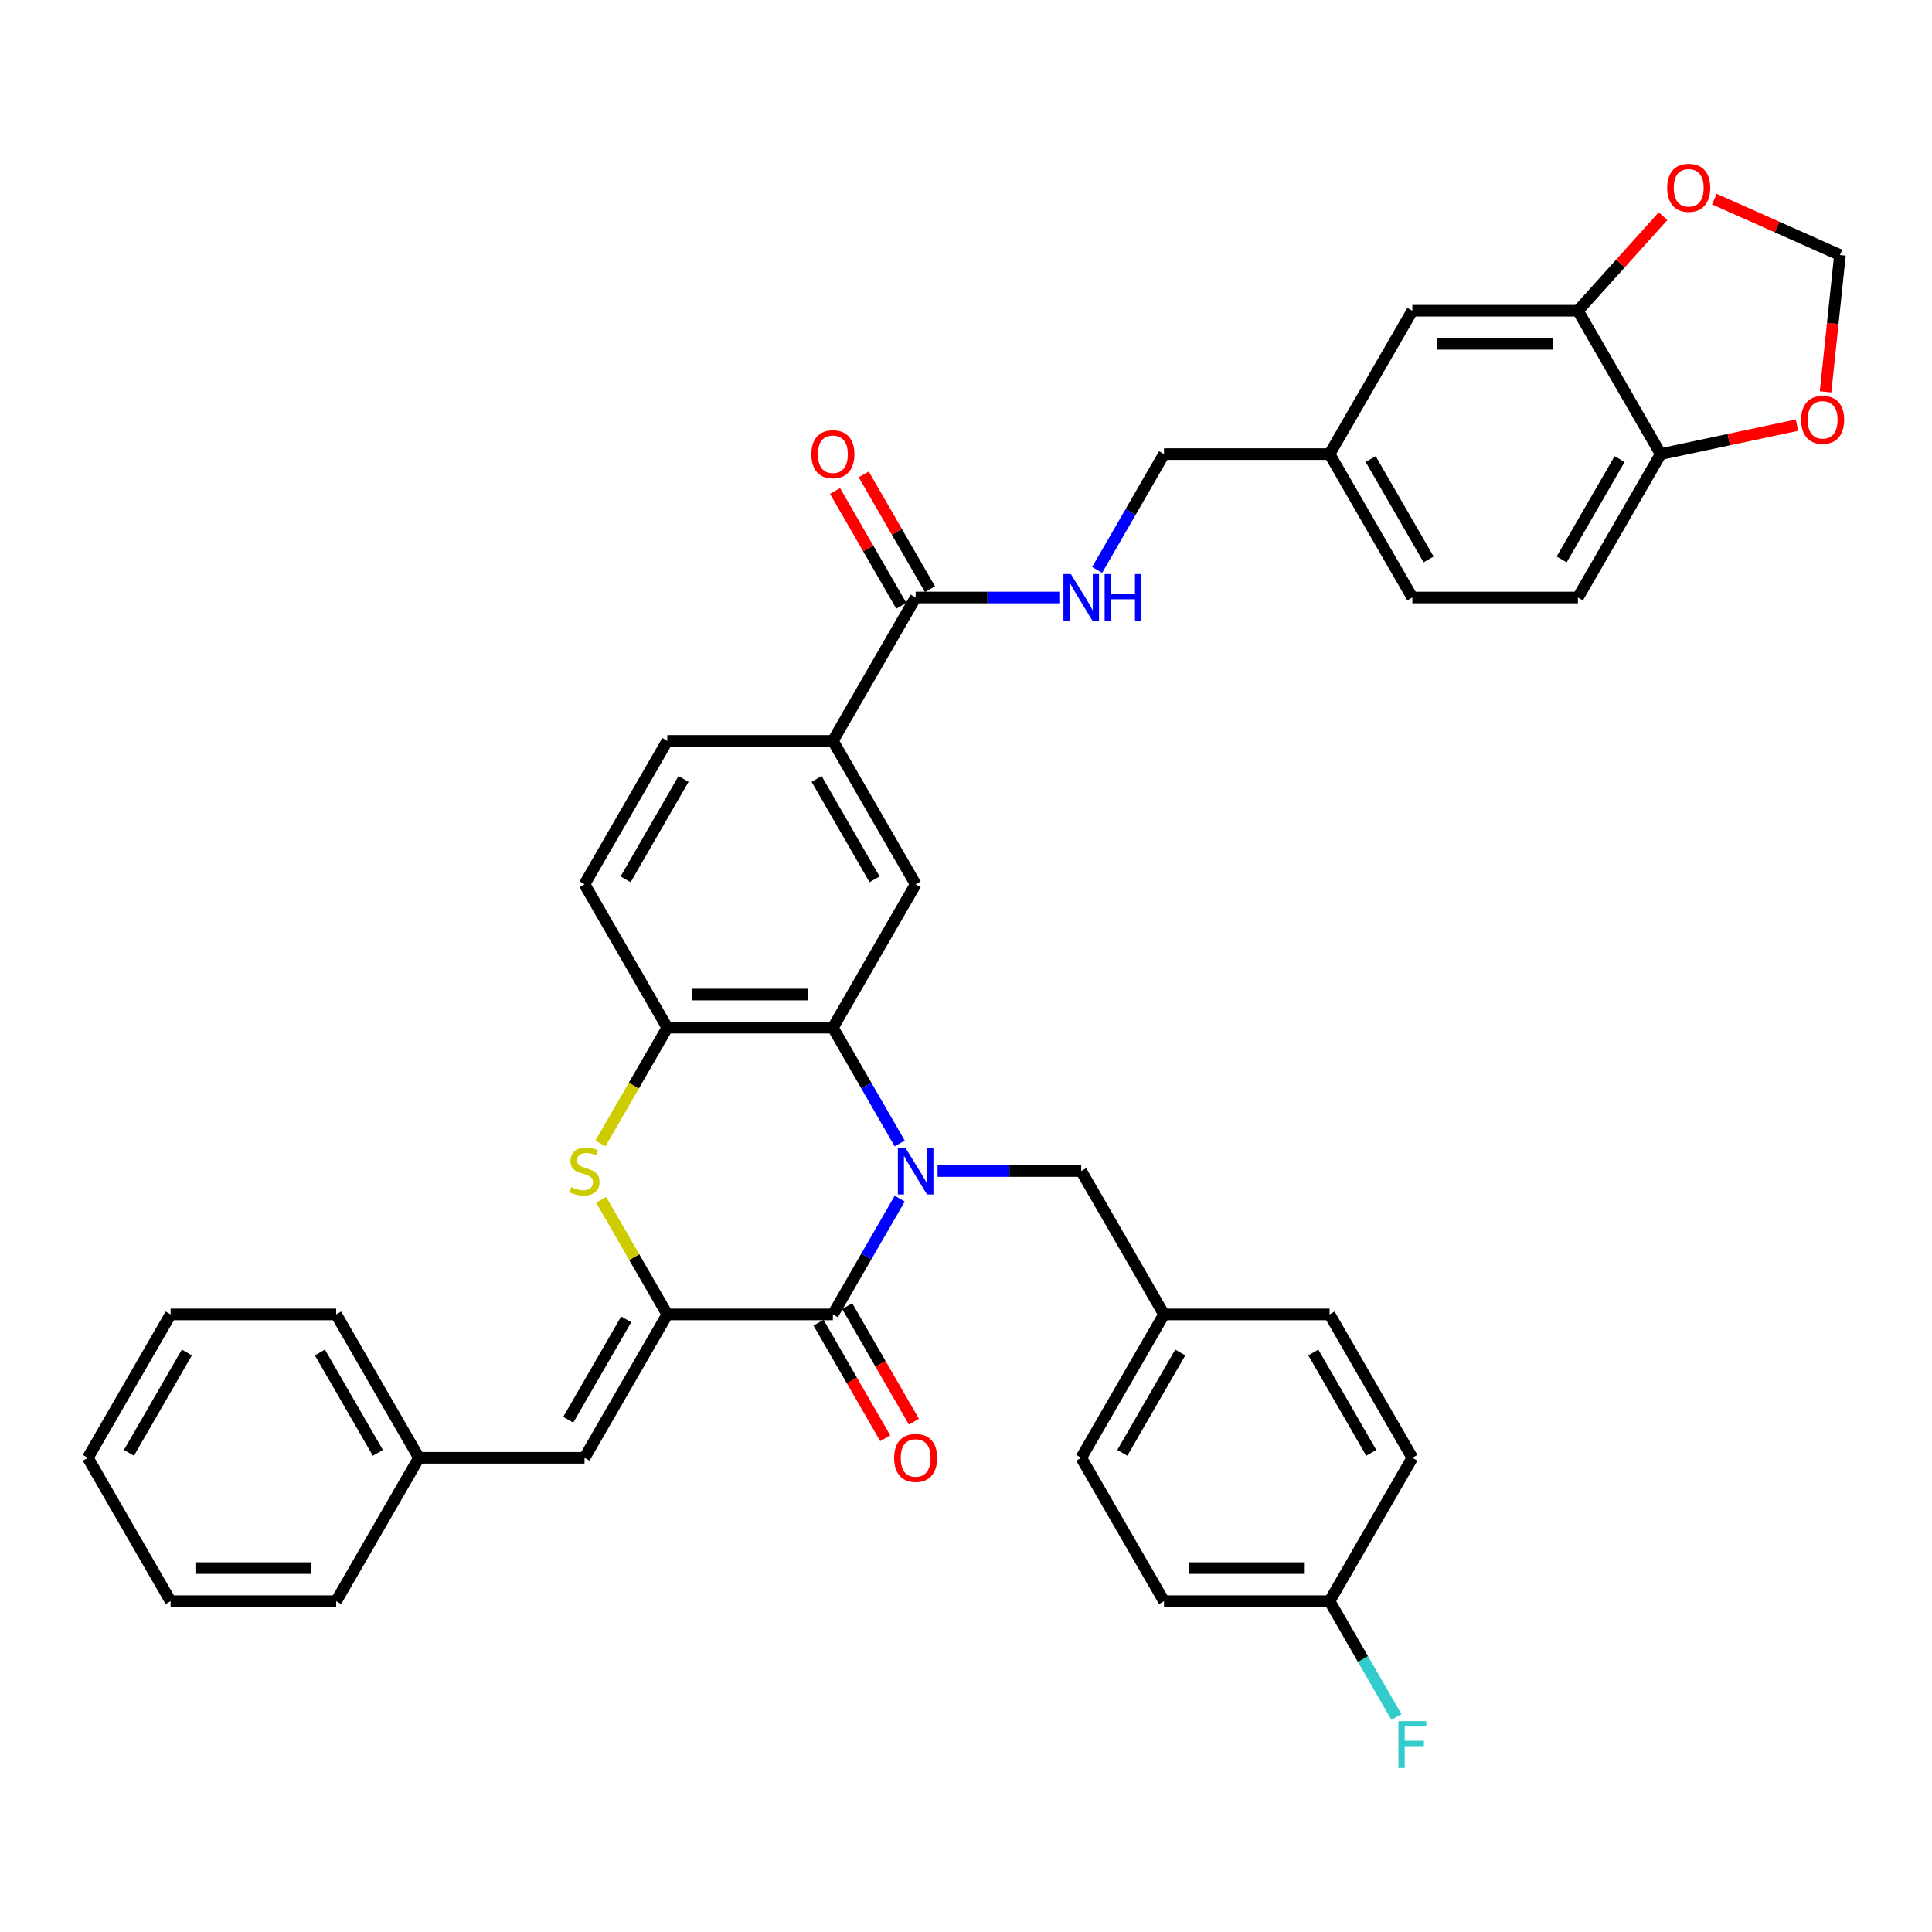 <?xml version='1.0' encoding='iso-8859-1'?>
<svg version='1.1' baseProfile='full'
              xmlns='http://www.w3.org/2000/svg'
                      xmlns:rdkit='http://www.rdkit.org/xml'
                      xmlns:xlink='http://www.w3.org/1999/xlink'
                  xml:space='preserve'
width='1000px' height='1000px' viewBox='0 0 1000 1000'>
<!-- END OF HEADER -->
<rect style='opacity:1.0;fill:#FFFFFF;stroke:none' width='1000' height='1000' x='0' y='0'> </rect>
<path class='bond-0' d='M 465.699,620.405 L 448.396,650.374' style='fill:none;fill-rule:evenodd;stroke:#0000FF;stroke-width:6px;stroke-linecap:butt;stroke-linejoin:miter;stroke-opacity:1' />
<path class='bond-0' d='M 448.396,650.374 L 431.093,680.344' style='fill:none;fill-rule:evenodd;stroke:#000000;stroke-width:6px;stroke-linecap:butt;stroke-linejoin:miter;stroke-opacity:1' />
<path class='bond-2' d='M 465.699,591.85 L 448.396,561.881' style='fill:none;fill-rule:evenodd;stroke:#0000FF;stroke-width:6px;stroke-linecap:butt;stroke-linejoin:miter;stroke-opacity:1' />
<path class='bond-2' d='M 448.396,561.881 L 431.093,531.911' style='fill:none;fill-rule:evenodd;stroke:#000000;stroke-width:6px;stroke-linecap:butt;stroke-linejoin:miter;stroke-opacity:1' />
<path class='bond-9' d='M 485.288,606.128 L 522.464,606.128' style='fill:none;fill-rule:evenodd;stroke:#0000FF;stroke-width:6px;stroke-linecap:butt;stroke-linejoin:miter;stroke-opacity:1' />
<path class='bond-9' d='M 522.464,606.128 L 559.639,606.128' style='fill:none;fill-rule:evenodd;stroke:#000000;stroke-width:6px;stroke-linecap:butt;stroke-linejoin:miter;stroke-opacity:1' />
<path class='bond-1' d='M 431.093,680.344 L 345.396,680.344' style='fill:none;fill-rule:evenodd;stroke:#000000;stroke-width:6px;stroke-linecap:butt;stroke-linejoin:miter;stroke-opacity:1' />
<path class='bond-14' d='M 423.671,684.629 L 440.935,714.529' style='fill:none;fill-rule:evenodd;stroke:#000000;stroke-width:6px;stroke-linecap:butt;stroke-linejoin:miter;stroke-opacity:1' />
<path class='bond-14' d='M 440.935,714.529 L 458.198,744.43' style='fill:none;fill-rule:evenodd;stroke:#FF0000;stroke-width:6px;stroke-linecap:butt;stroke-linejoin:miter;stroke-opacity:1' />
<path class='bond-14' d='M 438.515,676.059 L 455.778,705.96' style='fill:none;fill-rule:evenodd;stroke:#000000;stroke-width:6px;stroke-linecap:butt;stroke-linejoin:miter;stroke-opacity:1' />
<path class='bond-14' d='M 455.778,705.96 L 473.041,735.861' style='fill:none;fill-rule:evenodd;stroke:#FF0000;stroke-width:6px;stroke-linecap:butt;stroke-linejoin:miter;stroke-opacity:1' />
<path class='bond-6' d='M 345.396,680.344 L 302.547,754.56' style='fill:none;fill-rule:evenodd;stroke:#000000;stroke-width:6px;stroke-linecap:butt;stroke-linejoin:miter;stroke-opacity:1' />
<path class='bond-6' d='M 324.125,682.906 L 294.131,734.858' style='fill:none;fill-rule:evenodd;stroke:#000000;stroke-width:6px;stroke-linecap:butt;stroke-linejoin:miter;stroke-opacity:1' />
<path class='bond-38' d='M 345.396,680.344 L 328.271,650.683' style='fill:none;fill-rule:evenodd;stroke:#000000;stroke-width:6px;stroke-linecap:butt;stroke-linejoin:miter;stroke-opacity:1' />
<path class='bond-38' d='M 328.271,650.683 L 311.146,621.022' style='fill:none;fill-rule:evenodd;stroke:#CCCC00;stroke-width:6px;stroke-linecap:butt;stroke-linejoin:miter;stroke-opacity:1' />
<path class='bond-4' d='M 431.093,531.911 L 345.396,531.911' style='fill:none;fill-rule:evenodd;stroke:#000000;stroke-width:6px;stroke-linecap:butt;stroke-linejoin:miter;stroke-opacity:1' />
<path class='bond-4' d='M 418.238,514.772 L 358.25,514.772' style='fill:none;fill-rule:evenodd;stroke:#000000;stroke-width:6px;stroke-linecap:butt;stroke-linejoin:miter;stroke-opacity:1' />
<path class='bond-5' d='M 431.093,531.911 L 473.942,457.695' style='fill:none;fill-rule:evenodd;stroke:#000000;stroke-width:6px;stroke-linecap:butt;stroke-linejoin:miter;stroke-opacity:1' />
<path class='bond-3' d='M 310.77,591.885 L 328.083,561.898' style='fill:none;fill-rule:evenodd;stroke:#CCCC00;stroke-width:6px;stroke-linecap:butt;stroke-linejoin:miter;stroke-opacity:1' />
<path class='bond-3' d='M 328.083,561.898 L 345.396,531.911' style='fill:none;fill-rule:evenodd;stroke:#000000;stroke-width:6px;stroke-linecap:butt;stroke-linejoin:miter;stroke-opacity:1' />
<path class='bond-17' d='M 345.396,531.911 L 302.547,457.695' style='fill:none;fill-rule:evenodd;stroke:#000000;stroke-width:6px;stroke-linecap:butt;stroke-linejoin:miter;stroke-opacity:1' />
<path class='bond-8' d='M 473.942,457.695 L 431.093,383.479' style='fill:none;fill-rule:evenodd;stroke:#000000;stroke-width:6px;stroke-linecap:butt;stroke-linejoin:miter;stroke-opacity:1' />
<path class='bond-8' d='M 452.671,455.133 L 422.677,403.181' style='fill:none;fill-rule:evenodd;stroke:#000000;stroke-width:6px;stroke-linecap:butt;stroke-linejoin:miter;stroke-opacity:1' />
<path class='bond-23' d='M 302.547,754.56 L 216.849,754.56' style='fill:none;fill-rule:evenodd;stroke:#000000;stroke-width:6px;stroke-linecap:butt;stroke-linejoin:miter;stroke-opacity:1' />
<path class='bond-7' d='M 473.942,309.263 L 431.093,383.479' style='fill:none;fill-rule:evenodd;stroke:#000000;stroke-width:6px;stroke-linecap:butt;stroke-linejoin:miter;stroke-opacity:1' />
<path class='bond-11' d='M 473.942,309.263 L 511.117,309.263' style='fill:none;fill-rule:evenodd;stroke:#000000;stroke-width:6px;stroke-linecap:butt;stroke-linejoin:miter;stroke-opacity:1' />
<path class='bond-11' d='M 511.117,309.263 L 548.293,309.263' style='fill:none;fill-rule:evenodd;stroke:#0000FF;stroke-width:6px;stroke-linecap:butt;stroke-linejoin:miter;stroke-opacity:1' />
<path class='bond-19' d='M 481.363,304.978 L 464.209,275.266' style='fill:none;fill-rule:evenodd;stroke:#000000;stroke-width:6px;stroke-linecap:butt;stroke-linejoin:miter;stroke-opacity:1' />
<path class='bond-19' d='M 464.209,275.266 L 447.054,245.553' style='fill:none;fill-rule:evenodd;stroke:#FF0000;stroke-width:6px;stroke-linecap:butt;stroke-linejoin:miter;stroke-opacity:1' />
<path class='bond-19' d='M 466.52,313.548 L 449.366,283.835' style='fill:none;fill-rule:evenodd;stroke:#000000;stroke-width:6px;stroke-linecap:butt;stroke-linejoin:miter;stroke-opacity:1' />
<path class='bond-19' d='M 449.366,283.835 L 432.211,254.123' style='fill:none;fill-rule:evenodd;stroke:#FF0000;stroke-width:6px;stroke-linecap:butt;stroke-linejoin:miter;stroke-opacity:1' />
<path class='bond-20' d='M 431.093,383.479 L 345.396,383.479' style='fill:none;fill-rule:evenodd;stroke:#000000;stroke-width:6px;stroke-linecap:butt;stroke-linejoin:miter;stroke-opacity:1' />
<path class='bond-22' d='M 559.639,606.128 L 602.488,680.344' style='fill:none;fill-rule:evenodd;stroke:#000000;stroke-width:6px;stroke-linecap:butt;stroke-linejoin:miter;stroke-opacity:1' />
<path class='bond-10' d='M 816.731,160.831 L 731.034,160.831' style='fill:none;fill-rule:evenodd;stroke:#000000;stroke-width:6px;stroke-linecap:butt;stroke-linejoin:miter;stroke-opacity:1' />
<path class='bond-10' d='M 803.877,177.97 L 743.889,177.97' style='fill:none;fill-rule:evenodd;stroke:#000000;stroke-width:6px;stroke-linecap:butt;stroke-linejoin:miter;stroke-opacity:1' />
<path class='bond-13' d='M 816.731,160.831 L 838.761,136.364' style='fill:none;fill-rule:evenodd;stroke:#000000;stroke-width:6px;stroke-linecap:butt;stroke-linejoin:miter;stroke-opacity:1' />
<path class='bond-13' d='M 838.761,136.364 L 860.791,111.897' style='fill:none;fill-rule:evenodd;stroke:#FF0000;stroke-width:6px;stroke-linecap:butt;stroke-linejoin:miter;stroke-opacity:1' />
<path class='bond-42' d='M 816.731,160.831 L 859.58,235.047' style='fill:none;fill-rule:evenodd;stroke:#000000;stroke-width:6px;stroke-linecap:butt;stroke-linejoin:miter;stroke-opacity:1' />
<path class='bond-25' d='M 567.882,294.986 L 585.185,265.016' style='fill:none;fill-rule:evenodd;stroke:#0000FF;stroke-width:6px;stroke-linecap:butt;stroke-linejoin:miter;stroke-opacity:1' />
<path class='bond-25' d='M 585.185,265.016 L 602.488,235.047' style='fill:none;fill-rule:evenodd;stroke:#000000;stroke-width:6px;stroke-linecap:butt;stroke-linejoin:miter;stroke-opacity:1' />
<path class='bond-12' d='M 859.58,235.047 L 816.731,309.263' style='fill:none;fill-rule:evenodd;stroke:#000000;stroke-width:6px;stroke-linecap:butt;stroke-linejoin:miter;stroke-opacity:1' />
<path class='bond-12' d='M 838.31,237.609 L 808.315,289.561' style='fill:none;fill-rule:evenodd;stroke:#000000;stroke-width:6px;stroke-linecap:butt;stroke-linejoin:miter;stroke-opacity:1' />
<path class='bond-15' d='M 859.58,235.047 L 894.851,227.55' style='fill:none;fill-rule:evenodd;stroke:#000000;stroke-width:6px;stroke-linecap:butt;stroke-linejoin:miter;stroke-opacity:1' />
<path class='bond-15' d='M 894.851,227.55 L 930.122,220.053' style='fill:none;fill-rule:evenodd;stroke:#FF0000;stroke-width:6px;stroke-linecap:butt;stroke-linejoin:miter;stroke-opacity:1' />
<path class='bond-16' d='M 887.357,103.059 L 919.86,117.53' style='fill:none;fill-rule:evenodd;stroke:#FF0000;stroke-width:6px;stroke-linecap:butt;stroke-linejoin:miter;stroke-opacity:1' />
<path class='bond-16' d='M 919.86,117.53 L 952.363,132.001' style='fill:none;fill-rule:evenodd;stroke:#000000;stroke-width:6px;stroke-linecap:butt;stroke-linejoin:miter;stroke-opacity:1' />
<path class='bond-43' d='M 944.92,202.815 L 948.641,167.408' style='fill:none;fill-rule:evenodd;stroke:#FF0000;stroke-width:6px;stroke-linecap:butt;stroke-linejoin:miter;stroke-opacity:1' />
<path class='bond-43' d='M 948.641,167.408 L 952.363,132.001' style='fill:none;fill-rule:evenodd;stroke:#000000;stroke-width:6px;stroke-linecap:butt;stroke-linejoin:miter;stroke-opacity:1' />
<path class='bond-40' d='M 302.547,457.695 L 345.396,383.479' style='fill:none;fill-rule:evenodd;stroke:#000000;stroke-width:6px;stroke-linecap:butt;stroke-linejoin:miter;stroke-opacity:1' />
<path class='bond-40' d='M 323.817,455.133 L 353.811,403.181' style='fill:none;fill-rule:evenodd;stroke:#000000;stroke-width:6px;stroke-linecap:butt;stroke-linejoin:miter;stroke-opacity:1' />
<path class='bond-18' d='M 731.034,160.831 L 688.185,235.047' style='fill:none;fill-rule:evenodd;stroke:#000000;stroke-width:6px;stroke-linecap:butt;stroke-linejoin:miter;stroke-opacity:1' />
<path class='bond-21' d='M 816.731,309.263 L 731.034,309.263' style='fill:none;fill-rule:evenodd;stroke:#000000;stroke-width:6px;stroke-linecap:butt;stroke-linejoin:miter;stroke-opacity:1' />
<path class='bond-29' d='M 602.488,680.344 L 688.185,680.344' style='fill:none;fill-rule:evenodd;stroke:#000000;stroke-width:6px;stroke-linecap:butt;stroke-linejoin:miter;stroke-opacity:1' />
<path class='bond-30' d='M 602.488,680.344 L 559.639,754.56' style='fill:none;fill-rule:evenodd;stroke:#000000;stroke-width:6px;stroke-linecap:butt;stroke-linejoin:miter;stroke-opacity:1' />
<path class='bond-30' d='M 610.904,700.046 L 580.91,751.997' style='fill:none;fill-rule:evenodd;stroke:#000000;stroke-width:6px;stroke-linecap:butt;stroke-linejoin:miter;stroke-opacity:1' />
<path class='bond-33' d='M 216.849,754.56 L 174.001,680.344' style='fill:none;fill-rule:evenodd;stroke:#000000;stroke-width:6px;stroke-linecap:butt;stroke-linejoin:miter;stroke-opacity:1' />
<path class='bond-33' d='M 195.579,751.997 L 165.585,700.046' style='fill:none;fill-rule:evenodd;stroke:#000000;stroke-width:6px;stroke-linecap:butt;stroke-linejoin:miter;stroke-opacity:1' />
<path class='bond-34' d='M 216.849,754.56 L 174.001,828.776' style='fill:none;fill-rule:evenodd;stroke:#000000;stroke-width:6px;stroke-linecap:butt;stroke-linejoin:miter;stroke-opacity:1' />
<path class='bond-24' d='M 688.185,235.047 L 602.488,235.047' style='fill:none;fill-rule:evenodd;stroke:#000000;stroke-width:6px;stroke-linecap:butt;stroke-linejoin:miter;stroke-opacity:1' />
<path class='bond-27' d='M 688.185,235.047 L 731.034,309.263' style='fill:none;fill-rule:evenodd;stroke:#000000;stroke-width:6px;stroke-linecap:butt;stroke-linejoin:miter;stroke-opacity:1' />
<path class='bond-27' d='M 709.456,237.609 L 739.45,289.561' style='fill:none;fill-rule:evenodd;stroke:#000000;stroke-width:6px;stroke-linecap:butt;stroke-linejoin:miter;stroke-opacity:1' />
<path class='bond-26' d='M 688.185,828.776 L 602.488,828.776' style='fill:none;fill-rule:evenodd;stroke:#000000;stroke-width:6px;stroke-linecap:butt;stroke-linejoin:miter;stroke-opacity:1' />
<path class='bond-26' d='M 675.331,811.636 L 615.342,811.636' style='fill:none;fill-rule:evenodd;stroke:#000000;stroke-width:6px;stroke-linecap:butt;stroke-linejoin:miter;stroke-opacity:1' />
<path class='bond-28' d='M 688.185,828.776 L 705.488,858.745' style='fill:none;fill-rule:evenodd;stroke:#000000;stroke-width:6px;stroke-linecap:butt;stroke-linejoin:miter;stroke-opacity:1' />
<path class='bond-28' d='M 705.488,858.745 L 722.791,888.715' style='fill:none;fill-rule:evenodd;stroke:#33CCCC;stroke-width:6px;stroke-linecap:butt;stroke-linejoin:miter;stroke-opacity:1' />
<path class='bond-39' d='M 688.185,828.776 L 731.034,754.56' style='fill:none;fill-rule:evenodd;stroke:#000000;stroke-width:6px;stroke-linecap:butt;stroke-linejoin:miter;stroke-opacity:1' />
<path class='bond-32' d='M 688.185,680.344 L 731.034,754.56' style='fill:none;fill-rule:evenodd;stroke:#000000;stroke-width:6px;stroke-linecap:butt;stroke-linejoin:miter;stroke-opacity:1' />
<path class='bond-32' d='M 679.769,700.046 L 709.763,751.997' style='fill:none;fill-rule:evenodd;stroke:#000000;stroke-width:6px;stroke-linecap:butt;stroke-linejoin:miter;stroke-opacity:1' />
<path class='bond-31' d='M 559.639,754.56 L 602.488,828.776' style='fill:none;fill-rule:evenodd;stroke:#000000;stroke-width:6px;stroke-linecap:butt;stroke-linejoin:miter;stroke-opacity:1' />
<path class='bond-36' d='M 174.001,680.344 L 88.303,680.344' style='fill:none;fill-rule:evenodd;stroke:#000000;stroke-width:6px;stroke-linecap:butt;stroke-linejoin:miter;stroke-opacity:1' />
<path class='bond-35' d='M 174.001,828.776 L 88.303,828.776' style='fill:none;fill-rule:evenodd;stroke:#000000;stroke-width:6px;stroke-linecap:butt;stroke-linejoin:miter;stroke-opacity:1' />
<path class='bond-35' d='M 161.146,811.636 L 101.158,811.636' style='fill:none;fill-rule:evenodd;stroke:#000000;stroke-width:6px;stroke-linecap:butt;stroke-linejoin:miter;stroke-opacity:1' />
<path class='bond-37' d='M 88.303,828.776 L 45.455,754.56' style='fill:none;fill-rule:evenodd;stroke:#000000;stroke-width:6px;stroke-linecap:butt;stroke-linejoin:miter;stroke-opacity:1' />
<path class='bond-41' d='M 88.303,680.344 L 45.455,754.56' style='fill:none;fill-rule:evenodd;stroke:#000000;stroke-width:6px;stroke-linecap:butt;stroke-linejoin:miter;stroke-opacity:1' />
<path class='bond-41' d='M 96.719,700.046 L 66.725,751.997' style='fill:none;fill-rule:evenodd;stroke:#000000;stroke-width:6px;stroke-linecap:butt;stroke-linejoin:miter;stroke-opacity:1' />
<path  class='atom-0' d='M 468.577 593.993
L 476.53 606.847
Q 477.318 608.116, 478.586 610.412
Q 479.855 612.709, 479.923 612.846
L 479.923 593.993
L 483.146 593.993
L 483.146 618.262
L 479.821 618.262
L 471.285 604.208
Q 470.291 602.562, 469.228 600.677
Q 468.2 598.792, 467.891 598.209
L 467.891 618.262
L 464.738 618.262
L 464.738 593.993
L 468.577 593.993
' fill='#0000FF'/>
<path  class='atom-4' d='M 295.691 614.457
Q 295.965 614.56, 297.096 615.04
Q 298.228 615.52, 299.462 615.828
Q 300.73 616.103, 301.964 616.103
Q 304.261 616.103, 305.598 615.006
Q 306.935 613.875, 306.935 611.921
Q 306.935 610.584, 306.249 609.761
Q 305.598 608.938, 304.569 608.493
Q 303.541 608.047, 301.827 607.533
Q 299.667 606.882, 298.365 606.265
Q 297.096 605.648, 296.171 604.345
Q 295.28 603.042, 295.28 600.849
Q 295.28 597.798, 297.336 595.912
Q 299.427 594.027, 303.541 594.027
Q 306.352 594.027, 309.54 595.364
L 308.751 598.003
Q 305.838 596.804, 303.644 596.804
Q 301.278 596.804, 299.976 597.798
Q 298.673 598.758, 298.708 600.437
Q 298.708 601.74, 299.359 602.528
Q 300.044 603.317, 301.004 603.762
Q 301.998 604.208, 303.644 604.722
Q 305.838 605.408, 307.14 606.093
Q 308.443 606.779, 309.368 608.184
Q 310.328 609.555, 310.328 611.921
Q 310.328 615.28, 308.066 617.097
Q 305.838 618.879, 302.101 618.879
Q 299.942 618.879, 298.296 618.399
Q 296.685 617.954, 294.765 617.165
L 295.691 614.457
' fill='#CCCC00'/>
<path  class='atom-12' d='M 554.274 297.128
L 562.227 309.983
Q 563.016 311.251, 564.284 313.548
Q 565.552 315.844, 565.621 315.982
L 565.621 297.128
L 568.843 297.128
L 568.843 321.398
L 565.518 321.398
L 556.982 307.343
Q 555.988 305.698, 554.926 303.813
Q 553.897 301.927, 553.589 301.344
L 553.589 321.398
L 550.435 321.398
L 550.435 297.128
L 554.274 297.128
' fill='#0000FF'/>
<path  class='atom-12' d='M 571.757 297.128
L 575.047 297.128
L 575.047 307.446
L 587.456 307.446
L 587.456 297.128
L 590.747 297.128
L 590.747 321.398
L 587.456 321.398
L 587.456 310.188
L 575.047 310.188
L 575.047 321.398
L 571.757 321.398
L 571.757 297.128
' fill='#0000FF'/>
<path  class='atom-14' d='M 862.933 97.214
Q 862.933 91.386, 865.813 88.13
Q 868.692 84.873, 874.074 84.873
Q 879.456 84.873, 882.335 88.13
Q 885.215 91.386, 885.215 97.214
Q 885.215 103.11, 882.301 106.469
Q 879.387 109.794, 874.074 109.794
Q 868.727 109.794, 865.813 106.469
Q 862.933 103.144, 862.933 97.214
M 874.074 107.052
Q 877.776 107.052, 879.764 104.584
Q 881.787 102.081, 881.787 97.214
Q 881.787 92.449, 879.764 90.049
Q 877.776 87.615, 874.074 87.615
Q 870.372 87.615, 868.35 90.015
Q 866.361 92.415, 866.361 97.214
Q 866.361 102.115, 868.35 104.584
Q 870.372 107.052, 874.074 107.052
' fill='#FF0000'/>
<path  class='atom-15' d='M 462.801 754.628
Q 462.801 748.801, 465.68 745.544
Q 468.56 742.288, 473.942 742.288
Q 479.323 742.288, 482.203 745.544
Q 485.082 748.801, 485.082 754.628
Q 485.082 760.524, 482.169 763.884
Q 479.255 767.209, 473.942 767.209
Q 468.594 767.209, 465.68 763.884
Q 462.801 760.559, 462.801 754.628
M 473.942 764.466
Q 477.644 764.466, 479.632 761.998
Q 481.654 759.496, 481.654 754.628
Q 481.654 749.864, 479.632 747.464
Q 477.644 745.03, 473.942 745.03
Q 470.24 745.03, 468.217 747.43
Q 466.229 749.829, 466.229 754.628
Q 466.229 759.53, 468.217 761.998
Q 470.24 764.466, 473.942 764.466
' fill='#FF0000'/>
<path  class='atom-16' d='M 932.264 217.298
Q 932.264 211.47, 935.144 208.214
Q 938.023 204.957, 943.405 204.957
Q 948.787 204.957, 951.666 208.214
Q 954.545 211.47, 954.545 217.298
Q 954.545 223.194, 951.632 226.553
Q 948.718 229.878, 943.405 229.878
Q 938.057 229.878, 935.144 226.553
Q 932.264 223.228, 932.264 217.298
M 943.405 227.136
Q 947.107 227.136, 949.095 224.668
Q 951.118 222.165, 951.118 217.298
Q 951.118 212.533, 949.095 210.134
Q 947.107 207.7, 943.405 207.7
Q 939.703 207.7, 937.68 210.099
Q 935.692 212.499, 935.692 217.298
Q 935.692 222.2, 937.68 224.668
Q 939.703 227.136, 943.405 227.136
' fill='#FF0000'/>
<path  class='atom-20' d='M 419.952 235.115
Q 419.952 229.288, 422.832 226.031
Q 425.711 222.775, 431.093 222.775
Q 436.475 222.775, 439.354 226.031
Q 442.234 229.288, 442.234 235.115
Q 442.234 241.011, 439.32 244.371
Q 436.406 247.696, 431.093 247.696
Q 425.745 247.696, 422.832 244.371
Q 419.952 241.046, 419.952 235.115
M 431.093 244.953
Q 434.795 244.953, 436.783 242.485
Q 438.806 239.983, 438.806 235.115
Q 438.806 230.351, 436.783 227.951
Q 434.795 225.517, 431.093 225.517
Q 427.391 225.517, 425.368 227.917
Q 423.38 230.316, 423.38 235.115
Q 423.38 240.017, 425.368 242.485
Q 427.391 244.953, 431.093 244.953
' fill='#FF0000'/>
<path  class='atom-29' d='M 723.818 890.857
L 738.25 890.857
L 738.25 893.634
L 727.075 893.634
L 727.075 901.004
L 737.016 901.004
L 737.016 903.815
L 727.075 903.815
L 727.075 915.127
L 723.818 915.127
L 723.818 890.857
' fill='#33CCCC'/>
</svg>
